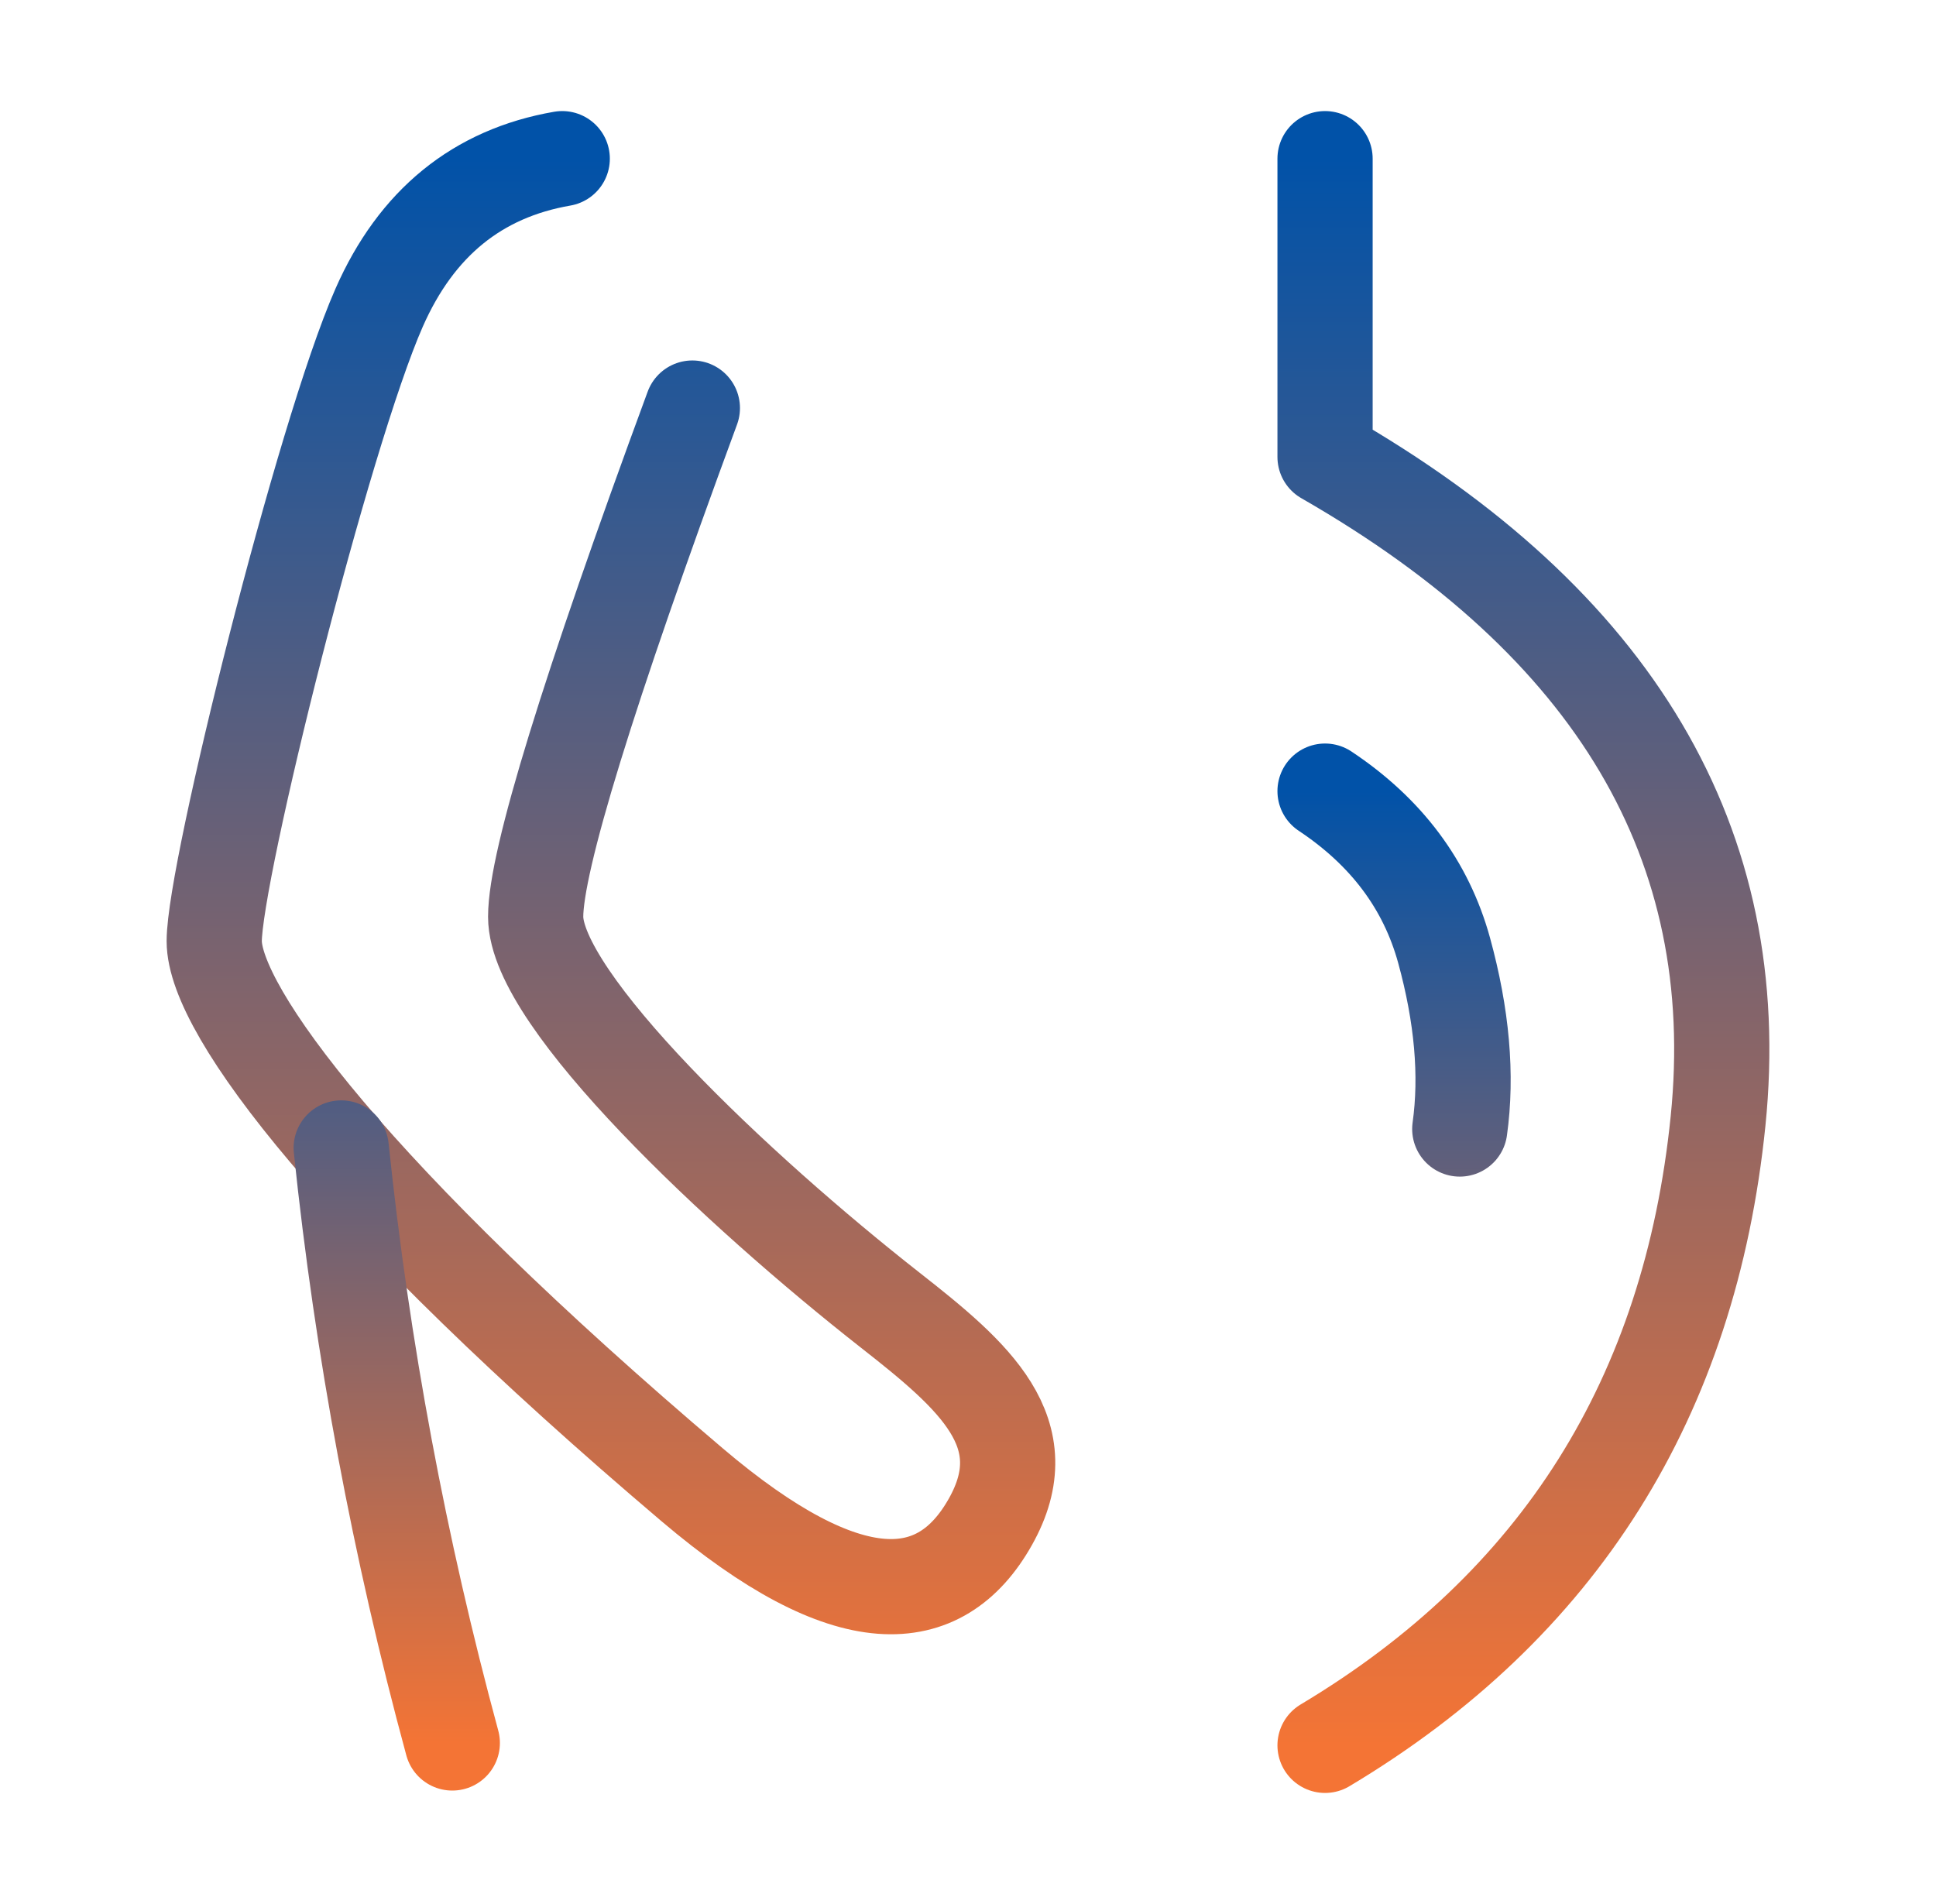 <svg width="61" height="60" viewBox="0 0 61 60" fill="none" xmlns="http://www.w3.org/2000/svg">
<path d="M41.75 5V14.399C50.89 19.641 55.017 26.617 54.133 35.326C53.248 44.035 49.12 50.593 41.75 55M17.715 5C15.043 5.463 13.119 7.028 11.945 9.697C10.182 13.7 6.75 27.455 6.75 29.657C6.75 31.86 11.21 37.794 21.815 46.795C26.729 50.965 29.634 50.752 31.206 47.955C32.779 45.157 30.698 43.362 28.062 41.296C23.234 37.51 16.878 31.519 16.878 28.889C16.878 27.135 18.523 21.792 21.815 12.859" stroke="url(#paint0_linear_1_6743)" stroke-width="3" stroke-linecap="round" stroke-linejoin="round"/>
<path d="M10.751 36.175C11.413 42.509 12.583 48.779 14.251 54.925M41.75 24.93C43.683 26.215 44.933 27.887 45.5 29.945C46.066 32.005 46.231 33.883 45.995 35.578" stroke="url(#paint1_linear_1_6743)" stroke-width="3" stroke-linecap="round"/>
<defs>
<linearGradient id="paint0_linear_1_6743" x1="30.5" y1="5" x2="30.5" y2="55" gradientUnits="userSpaceOnUse">
<stop stop-color="#0152A8"/>
<stop offset="1" stop-color="#F47435"/>
</linearGradient>
<linearGradient id="paint1_linear_1_6743" x1="28.425" y1="24.93" x2="28.425" y2="54.925" gradientUnits="userSpaceOnUse">
<stop stop-color="#0152A8"/>
<stop offset="1" stop-color="#F47435"/>
</linearGradient>
</defs>
</svg>
